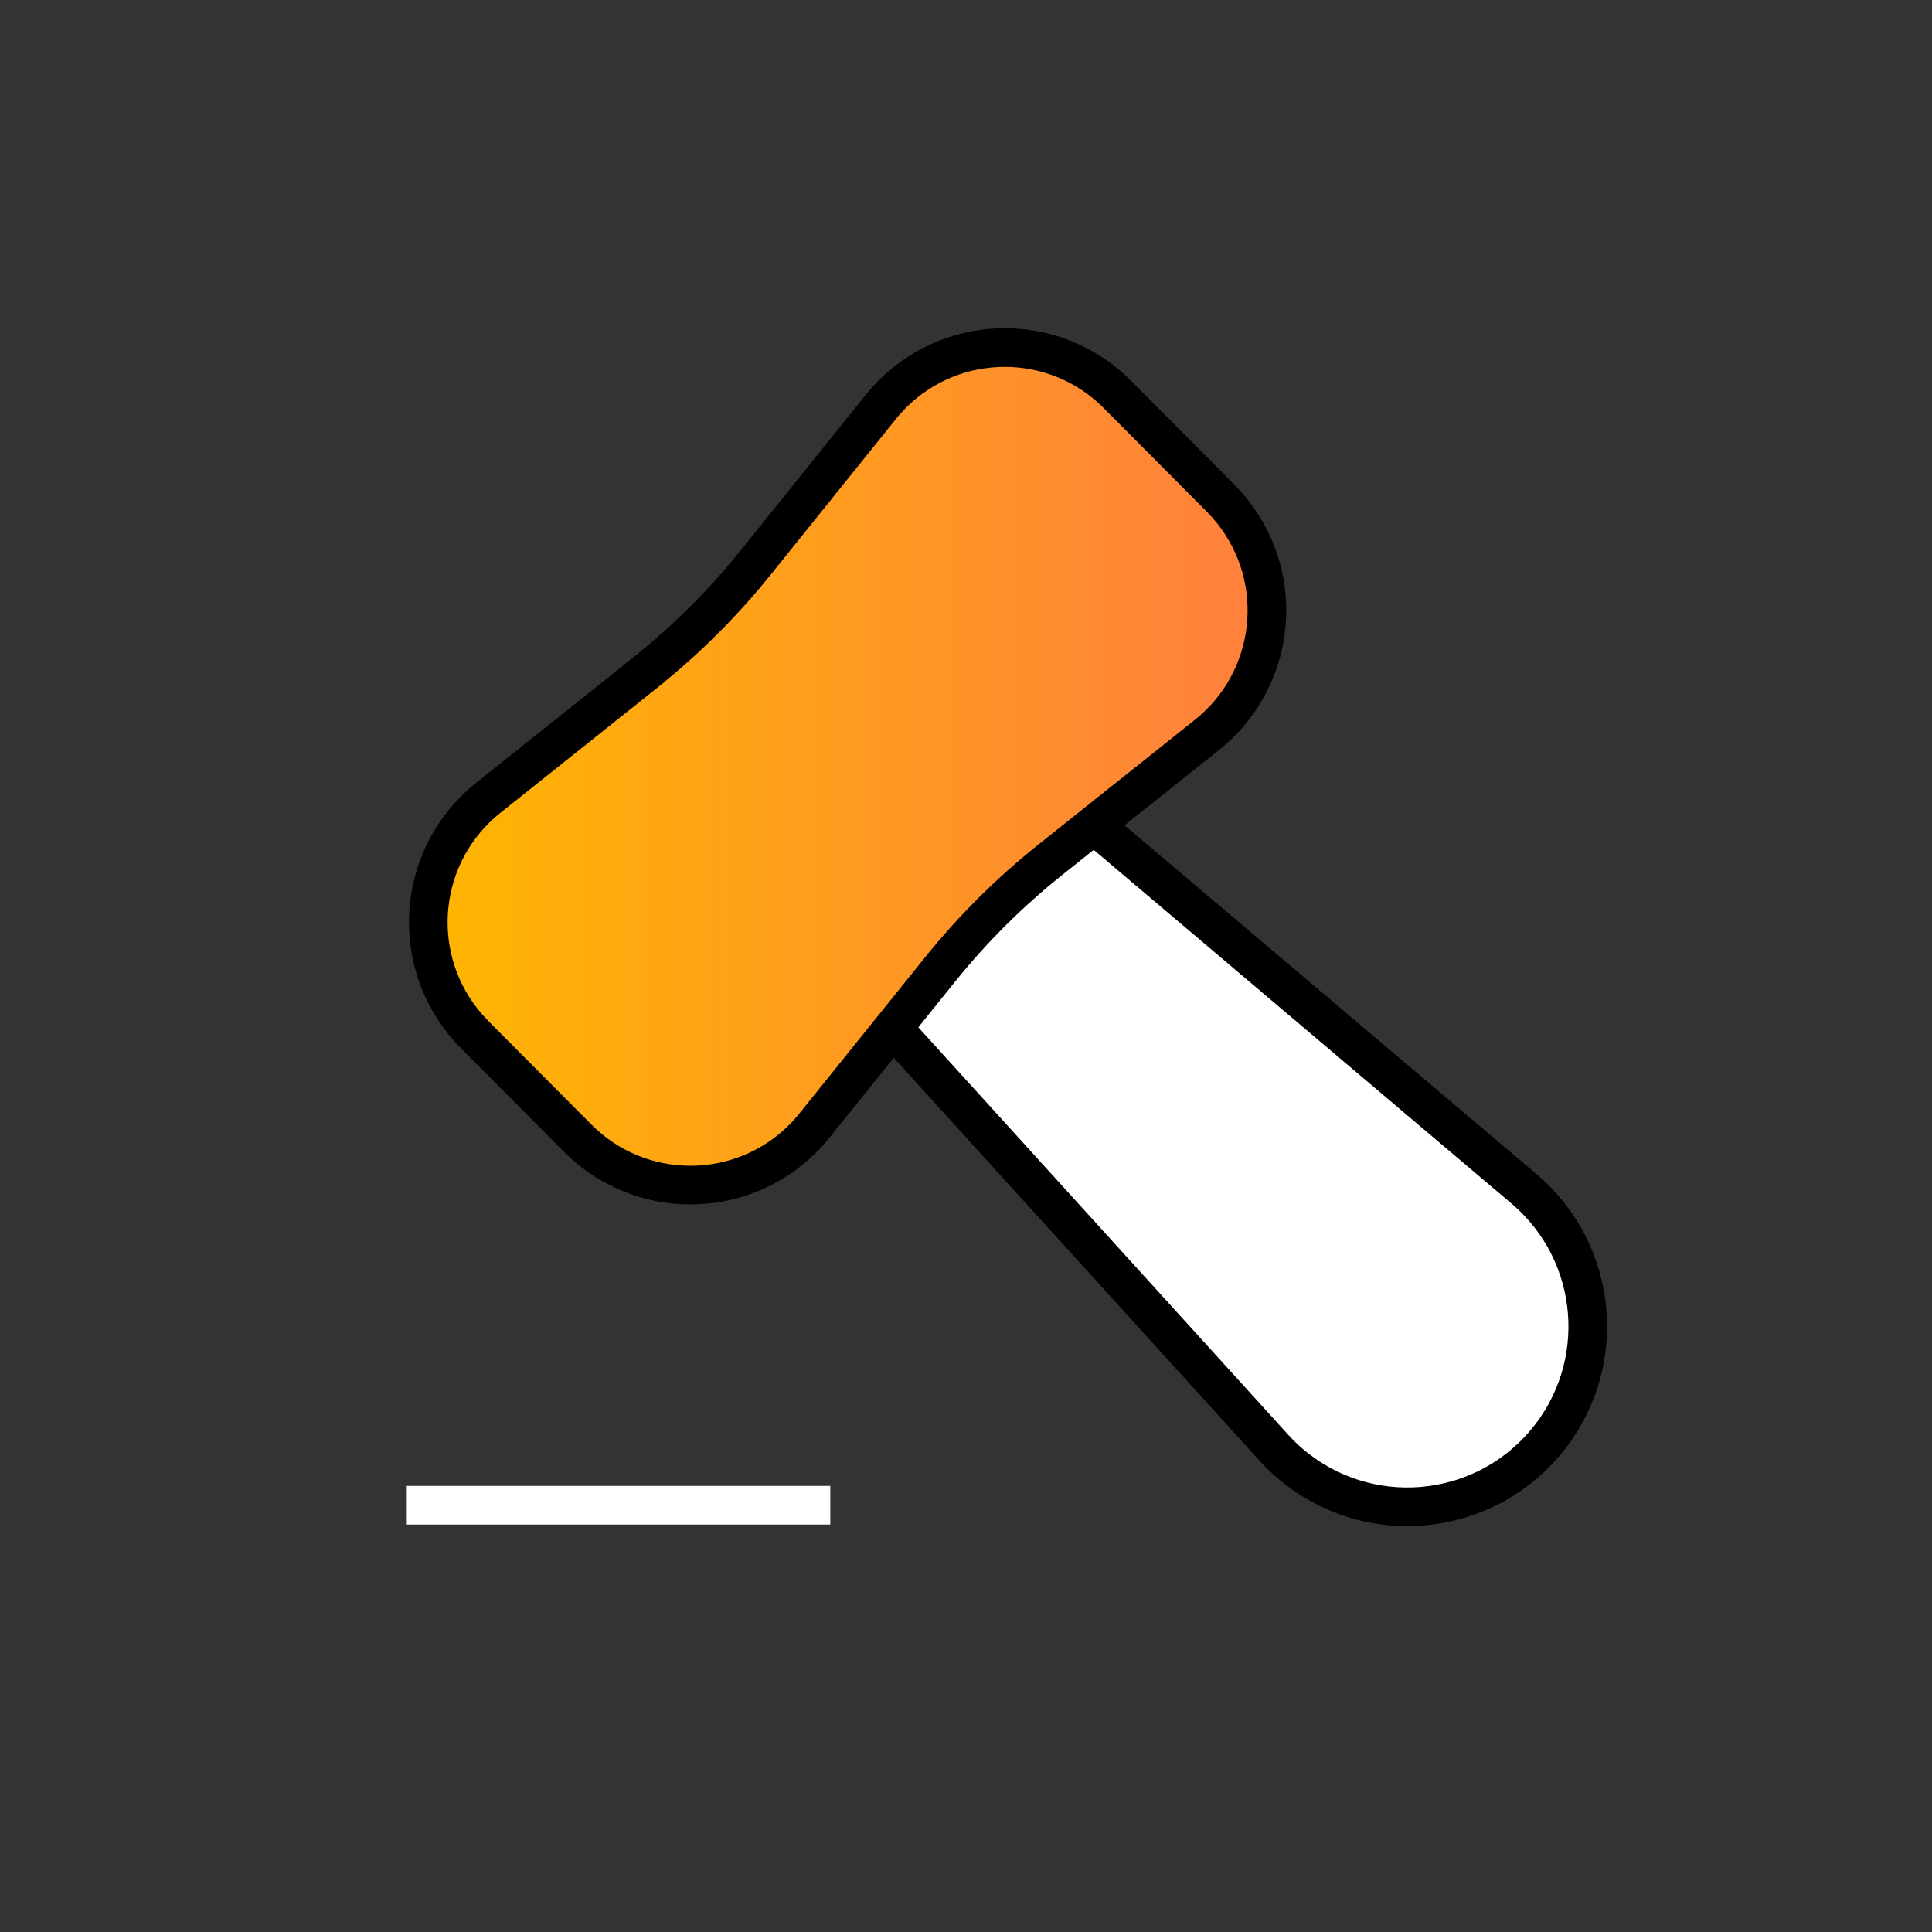<?xml version="1.0" encoding="UTF-8"?>
<svg id="Layer_2" data-name="Layer 2" xmlns="http://www.w3.org/2000/svg" xmlns:xlink="http://www.w3.org/1999/xlink" viewBox="0 0 20 20">
  <rect x="0" y="0" width="20" height="20" fill="#333333" stroke="none"/>
  <defs>
    <style>
      .cls-1, .cls-2 {
        fill: none;
      }

      .cls-3 {
        fill: url(#linear-gradient);
        stroke-miterlimit: 10;
      }

      .cls-3, .cls-2, .cls-4 {
        stroke-linecap: square;
        stroke-width: .4px;
      }

      .cls-3, .cls-4 {
        stroke: #000;
      }

      .cls-2 {
        stroke: #fff;
      }

      .cls-4 {
        fill: #fff;
      }
    </style>
    <linearGradient id="linear-gradient" x1="4.434" y1="7.933" x2="13.115" y2="7.933" gradientUnits="userSpaceOnUse">
      <stop offset="0" stop-color="#fff"/>
      <stop offset="0" stop-color="#ffb601"/>
      <stop offset="1" stop-color="#ff7f3e"/>
    </linearGradient>
  </defs>
  <g id="icons">
    <g>
      <path class="cls-1" d="M20,20H0V0h20v20Z"/>
      <g>
        <line class="cls-2" x1="8.395" y1="15.582" x2="4.411" y2="15.582"/>
        <path class="cls-4" d="M11.326,8.539l4.452,3.769h0c.786.668.882,1.846.214,2.632-.668.786-1.846.882-2.632.214-.06-.051-.117-.106-.17-.164l-3.947-4.348"/>
        <path class="cls-3" d="M6.675,6.967l-1.622,1.293h0c-.711.568-.827,1.605-.259,2.316.037.046.077.091.118.133l1.069,1.074h0c.64.644,1.682.647,2.326.007.043-.043.084-.088.122-.136l1.301-1.616h0c.338-.42.721-.802,1.143-1.138l1.622-1.293h0c.711-.567.828-1.603.261-2.315-.038-.047-.078-.092-.12-.135l-1.069-1.074h0c-.64-.644-1.682-.647-2.326-.007-.043.043-.084.088-.122.136l-1.3,1.616h0c-.338.42-.722.802-1.144,1.138Z"/>
      </g>
    </g>
  </g>
</svg>
